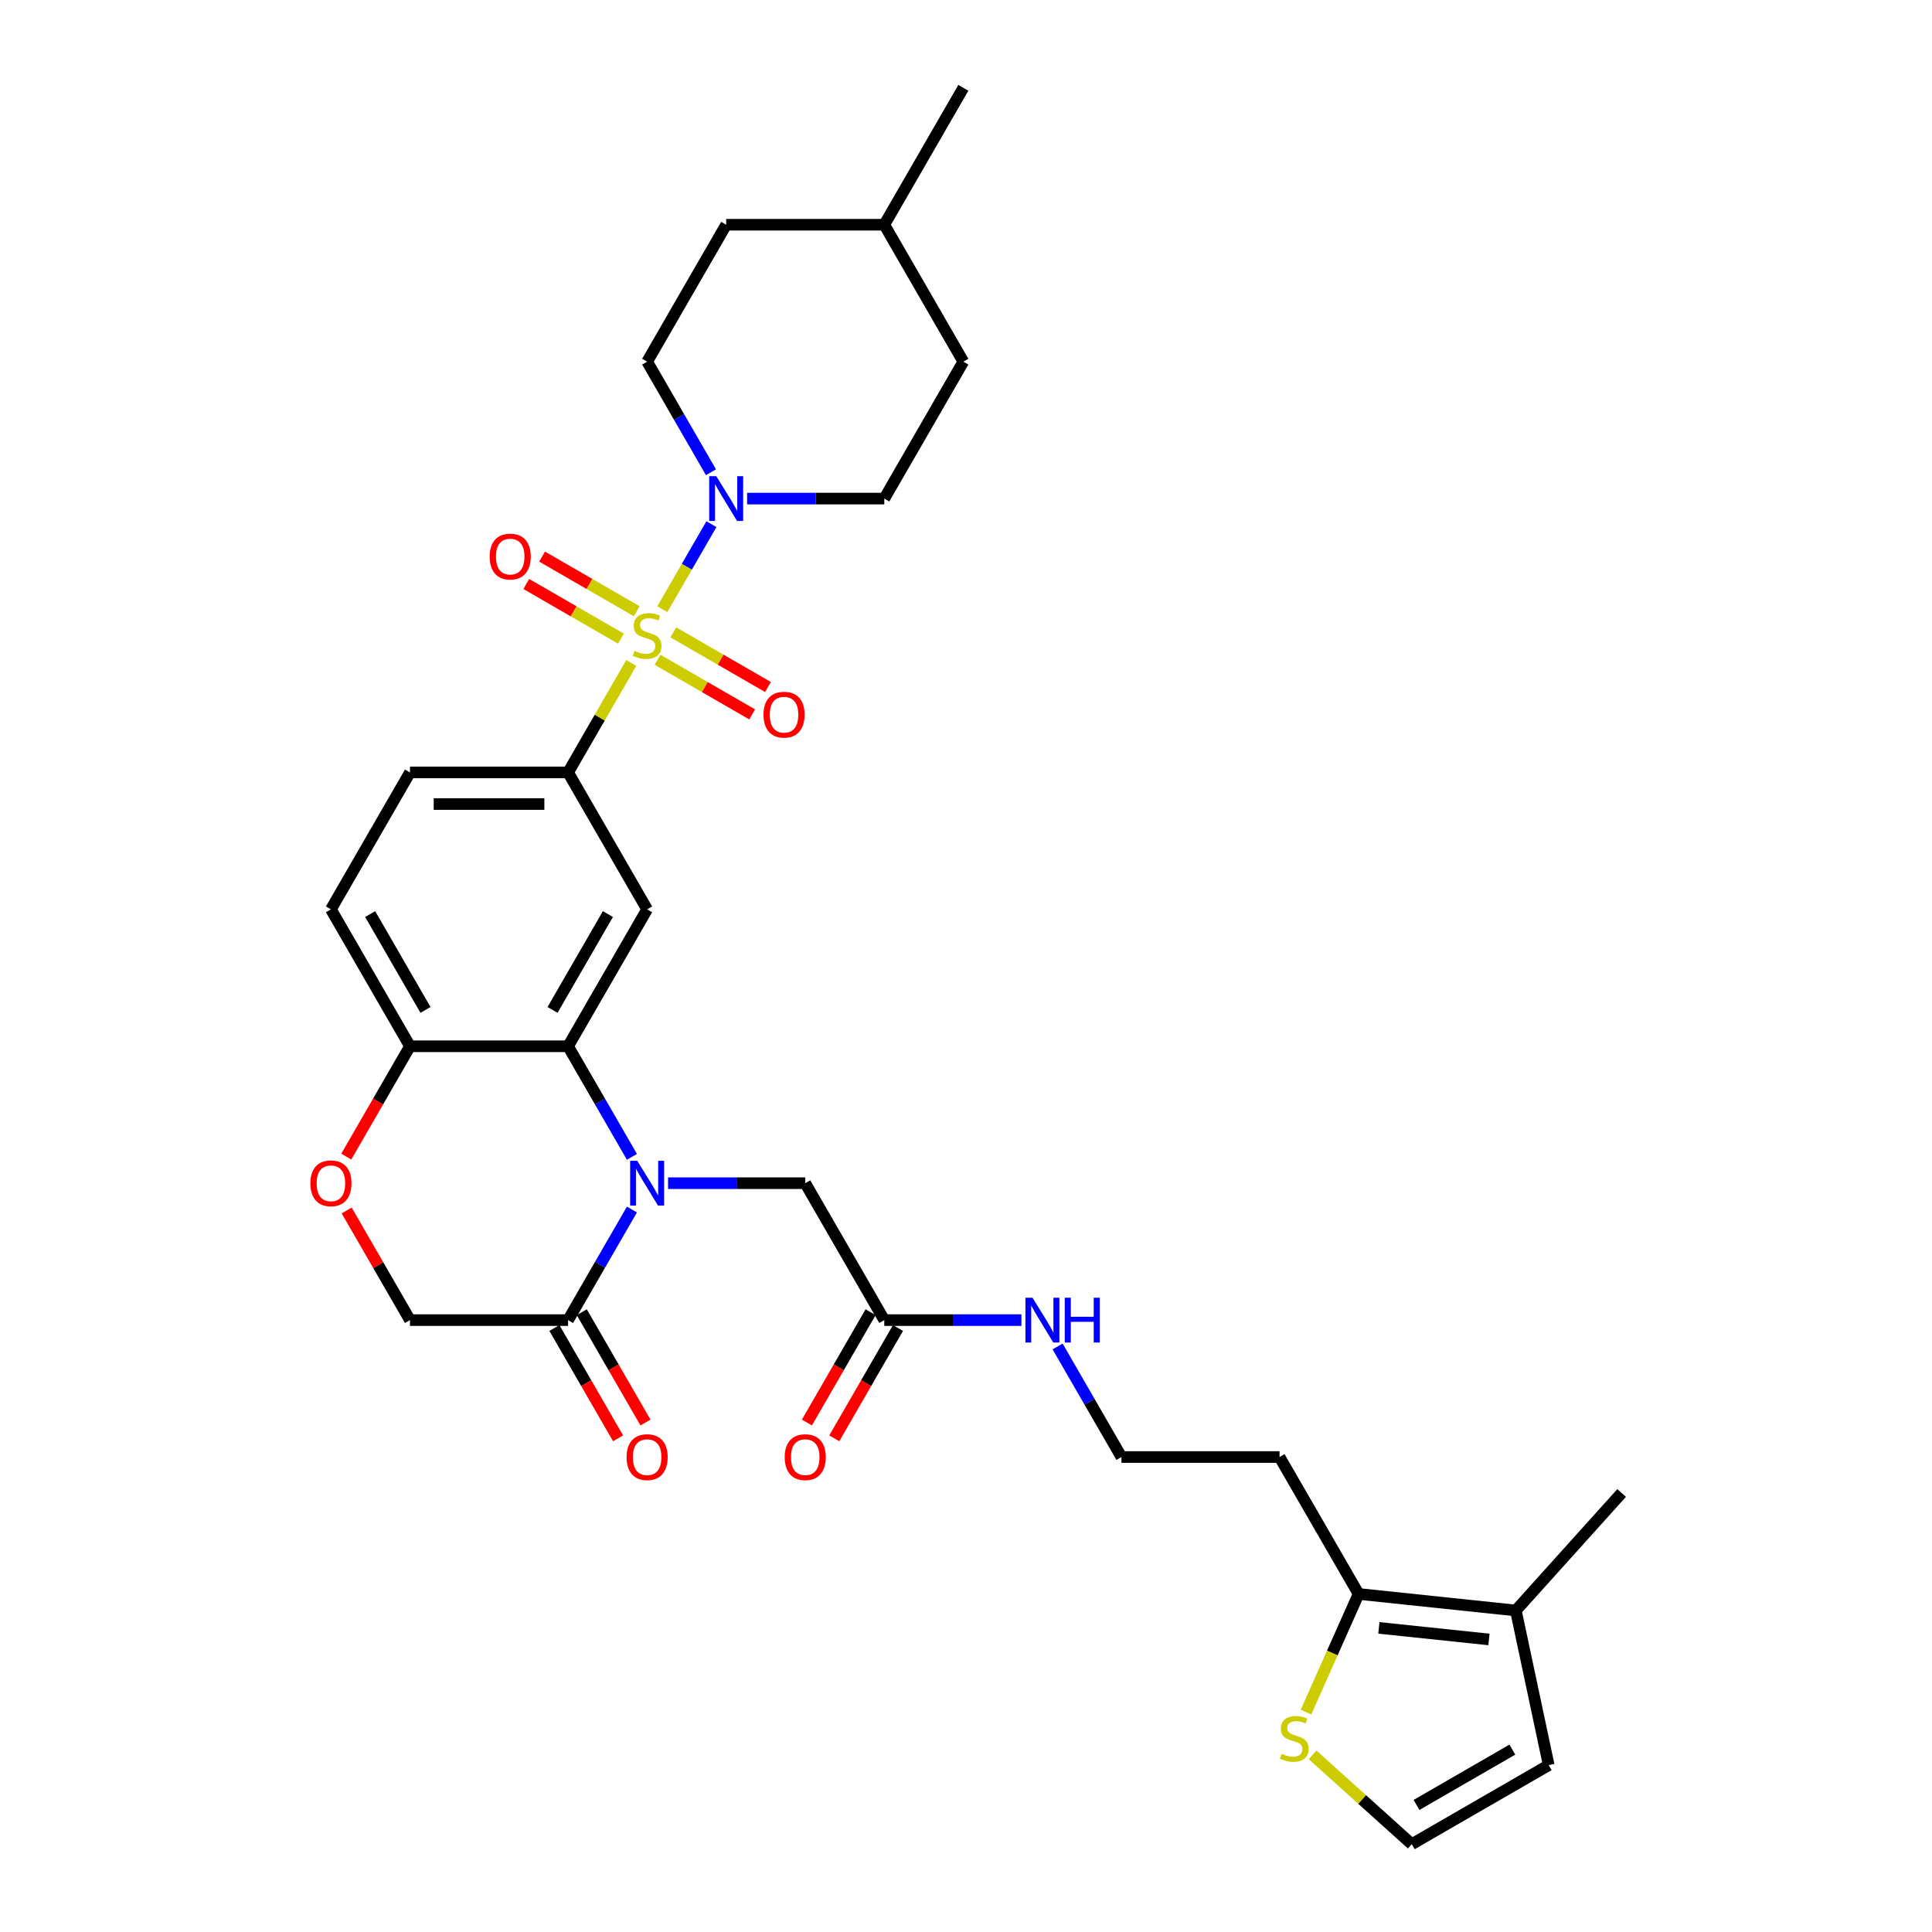 <?xml version='1.0' encoding='iso-8859-1'?>
<svg version='1.1' baseProfile='full'
              xmlns='http://www.w3.org/2000/svg'
                      xmlns:rdkit='http://www.rdkit.org/xml'
                      xmlns:xlink='http://www.w3.org/1999/xlink'
                  xml:space='preserve'
width='1000px' height='1000px' viewBox='0 0 1000 1000'>
<!-- END OF HEADER -->
<rect style='opacity:1.0;fill:#FFFFFF;stroke:none' width='1000' height='1000' x='0' y='0'> </rect>
<path class='bond-2' d='M 342.807,315.335 L 355.517,293.321' style='fill:none;fill-rule:evenodd;stroke:#CCCC00;stroke-width:6px;stroke-linecap:butt;stroke-linejoin:miter;stroke-opacity:1' />
<path class='bond-2' d='M 355.517,293.321 L 368.227,271.307' style='fill:none;fill-rule:evenodd;stroke:#0000FF;stroke-width:6px;stroke-linecap:butt;stroke-linejoin:miter;stroke-opacity:1' />
<path class='bond-3' d='M 326.743,343.159 L 310.391,371.483' style='fill:none;fill-rule:evenodd;stroke:#CCCC00;stroke-width:6px;stroke-linecap:butt;stroke-linejoin:miter;stroke-opacity:1' />
<path class='bond-3' d='M 310.391,371.483 L 294.038,399.806' style='fill:none;fill-rule:evenodd;stroke:#000000;stroke-width:6px;stroke-linecap:butt;stroke-linejoin:miter;stroke-opacity:1' />
<path class='bond-12' d='M 340.34,341.494 L 364.831,355.635' style='fill:none;fill-rule:evenodd;stroke:#CCCC00;stroke-width:6px;stroke-linecap:butt;stroke-linejoin:miter;stroke-opacity:1' />
<path class='bond-12' d='M 364.831,355.635 L 389.323,369.775' style='fill:none;fill-rule:evenodd;stroke:#FF0000;stroke-width:6px;stroke-linecap:butt;stroke-linejoin:miter;stroke-opacity:1' />
<path class='bond-12' d='M 348.523,327.32 L 373.015,341.46' style='fill:none;fill-rule:evenodd;stroke:#CCCC00;stroke-width:6px;stroke-linecap:butt;stroke-linejoin:miter;stroke-opacity:1' />
<path class='bond-12' d='M 373.015,341.46 L 397.506,355.601' style='fill:none;fill-rule:evenodd;stroke:#FF0000;stroke-width:6px;stroke-linecap:butt;stroke-linejoin:miter;stroke-opacity:1' />
<path class='bond-13' d='M 329.57,316.378 L 305.079,302.238' style='fill:none;fill-rule:evenodd;stroke:#CCCC00;stroke-width:6px;stroke-linecap:butt;stroke-linejoin:miter;stroke-opacity:1' />
<path class='bond-13' d='M 305.079,302.238 L 280.587,288.097' style='fill:none;fill-rule:evenodd;stroke:#FF0000;stroke-width:6px;stroke-linecap:butt;stroke-linejoin:miter;stroke-opacity:1' />
<path class='bond-13' d='M 321.387,330.552 L 296.895,316.412' style='fill:none;fill-rule:evenodd;stroke:#CCCC00;stroke-width:6px;stroke-linecap:butt;stroke-linejoin:miter;stroke-opacity:1' />
<path class='bond-13' d='M 296.895,316.412 L 272.404,302.271' style='fill:none;fill-rule:evenodd;stroke:#FF0000;stroke-width:6px;stroke-linecap:butt;stroke-linejoin:miter;stroke-opacity:1' />
<path class='bond-0' d='M 327.084,598.784 L 310.561,570.166' style='fill:none;fill-rule:evenodd;stroke:#0000FF;stroke-width:6px;stroke-linecap:butt;stroke-linejoin:miter;stroke-opacity:1' />
<path class='bond-0' d='M 310.561,570.166 L 294.038,541.547' style='fill:none;fill-rule:evenodd;stroke:#000000;stroke-width:6px;stroke-linecap:butt;stroke-linejoin:miter;stroke-opacity:1' />
<path class='bond-5' d='M 327.084,626.051 L 310.561,654.669' style='fill:none;fill-rule:evenodd;stroke:#0000FF;stroke-width:6px;stroke-linecap:butt;stroke-linejoin:miter;stroke-opacity:1' />
<path class='bond-5' d='M 310.561,654.669 L 294.038,683.288' style='fill:none;fill-rule:evenodd;stroke:#000000;stroke-width:6px;stroke-linecap:butt;stroke-linejoin:miter;stroke-opacity:1' />
<path class='bond-10' d='M 345.79,612.418 L 381.289,612.418' style='fill:none;fill-rule:evenodd;stroke:#0000FF;stroke-width:6px;stroke-linecap:butt;stroke-linejoin:miter;stroke-opacity:1' />
<path class='bond-10' d='M 381.289,612.418 L 416.789,612.418' style='fill:none;fill-rule:evenodd;stroke:#000000;stroke-width:6px;stroke-linecap:butt;stroke-linejoin:miter;stroke-opacity:1' />
<path class='bond-1' d='M 294.038,541.547 L 334.955,470.677' style='fill:none;fill-rule:evenodd;stroke:#000000;stroke-width:6px;stroke-linecap:butt;stroke-linejoin:miter;stroke-opacity:1' />
<path class='bond-1' d='M 286.001,522.733 L 314.643,473.124' style='fill:none;fill-rule:evenodd;stroke:#000000;stroke-width:6px;stroke-linecap:butt;stroke-linejoin:miter;stroke-opacity:1' />
<path class='bond-32' d='M 294.038,541.547 L 212.204,541.547' style='fill:none;fill-rule:evenodd;stroke:#000000;stroke-width:6px;stroke-linecap:butt;stroke-linejoin:miter;stroke-opacity:1' />
<path class='bond-18' d='M 386.707,258.066 L 422.206,258.066' style='fill:none;fill-rule:evenodd;stroke:#0000FF;stroke-width:6px;stroke-linecap:butt;stroke-linejoin:miter;stroke-opacity:1' />
<path class='bond-18' d='M 422.206,258.066 L 457.706,258.066' style='fill:none;fill-rule:evenodd;stroke:#000000;stroke-width:6px;stroke-linecap:butt;stroke-linejoin:miter;stroke-opacity:1' />
<path class='bond-19' d='M 368.001,244.432 L 351.478,215.814' style='fill:none;fill-rule:evenodd;stroke:#0000FF;stroke-width:6px;stroke-linecap:butt;stroke-linejoin:miter;stroke-opacity:1' />
<path class='bond-19' d='M 351.478,215.814 L 334.955,187.195' style='fill:none;fill-rule:evenodd;stroke:#000000;stroke-width:6px;stroke-linecap:butt;stroke-linejoin:miter;stroke-opacity:1' />
<path class='bond-4' d='M 294.038,399.806 L 334.955,470.677' style='fill:none;fill-rule:evenodd;stroke:#000000;stroke-width:6px;stroke-linecap:butt;stroke-linejoin:miter;stroke-opacity:1' />
<path class='bond-21' d='M 294.038,399.806 L 212.204,399.806' style='fill:none;fill-rule:evenodd;stroke:#000000;stroke-width:6px;stroke-linecap:butt;stroke-linejoin:miter;stroke-opacity:1' />
<path class='bond-21' d='M 281.763,416.173 L 224.479,416.173' style='fill:none;fill-rule:evenodd;stroke:#000000;stroke-width:6px;stroke-linecap:butt;stroke-linejoin:miter;stroke-opacity:1' />
<path class='bond-20' d='M 286.951,687.38 L 303.436,715.933' style='fill:none;fill-rule:evenodd;stroke:#000000;stroke-width:6px;stroke-linecap:butt;stroke-linejoin:miter;stroke-opacity:1' />
<path class='bond-20' d='M 303.436,715.933 L 319.921,744.485' style='fill:none;fill-rule:evenodd;stroke:#FF0000;stroke-width:6px;stroke-linecap:butt;stroke-linejoin:miter;stroke-opacity:1' />
<path class='bond-20' d='M 301.125,679.196 L 317.61,707.749' style='fill:none;fill-rule:evenodd;stroke:#000000;stroke-width:6px;stroke-linecap:butt;stroke-linejoin:miter;stroke-opacity:1' />
<path class='bond-20' d='M 317.61,707.749 L 334.095,736.302' style='fill:none;fill-rule:evenodd;stroke:#FF0000;stroke-width:6px;stroke-linecap:butt;stroke-linejoin:miter;stroke-opacity:1' />
<path class='bond-34' d='M 294.038,683.288 L 212.204,683.288' style='fill:none;fill-rule:evenodd;stroke:#000000;stroke-width:6px;stroke-linecap:butt;stroke-linejoin:miter;stroke-opacity:1' />
<path class='bond-6' d='M 703.208,825.029 L 662.291,754.158' style='fill:none;fill-rule:evenodd;stroke:#000000;stroke-width:6px;stroke-linecap:butt;stroke-linejoin:miter;stroke-opacity:1' />
<path class='bond-8' d='M 703.208,825.029 L 784.594,833.583' style='fill:none;fill-rule:evenodd;stroke:#000000;stroke-width:6px;stroke-linecap:butt;stroke-linejoin:miter;stroke-opacity:1' />
<path class='bond-8' d='M 713.705,842.589 L 770.675,848.577' style='fill:none;fill-rule:evenodd;stroke:#000000;stroke-width:6px;stroke-linecap:butt;stroke-linejoin:miter;stroke-opacity:1' />
<path class='bond-11' d='M 703.208,825.029 L 689.593,855.608' style='fill:none;fill-rule:evenodd;stroke:#000000;stroke-width:6px;stroke-linecap:butt;stroke-linejoin:miter;stroke-opacity:1' />
<path class='bond-11' d='M 689.593,855.608 L 675.979,886.187' style='fill:none;fill-rule:evenodd;stroke:#CCCC00;stroke-width:6px;stroke-linecap:butt;stroke-linejoin:miter;stroke-opacity:1' />
<path class='bond-7' d='M 179.234,598.653 L 195.719,570.1' style='fill:none;fill-rule:evenodd;stroke:#FF0000;stroke-width:6px;stroke-linecap:butt;stroke-linejoin:miter;stroke-opacity:1' />
<path class='bond-7' d='M 195.719,570.1 L 212.204,541.547' style='fill:none;fill-rule:evenodd;stroke:#000000;stroke-width:6px;stroke-linecap:butt;stroke-linejoin:miter;stroke-opacity:1' />
<path class='bond-16' d='M 179.442,626.542 L 195.823,654.915' style='fill:none;fill-rule:evenodd;stroke:#FF0000;stroke-width:6px;stroke-linecap:butt;stroke-linejoin:miter;stroke-opacity:1' />
<path class='bond-16' d='M 195.823,654.915 L 212.204,683.288' style='fill:none;fill-rule:evenodd;stroke:#000000;stroke-width:6px;stroke-linecap:butt;stroke-linejoin:miter;stroke-opacity:1' />
<path class='bond-17' d='M 784.594,833.583 L 801.608,913.628' style='fill:none;fill-rule:evenodd;stroke:#000000;stroke-width:6px;stroke-linecap:butt;stroke-linejoin:miter;stroke-opacity:1' />
<path class='bond-30' d='M 784.594,833.583 L 839.352,772.768' style='fill:none;fill-rule:evenodd;stroke:#000000;stroke-width:6px;stroke-linecap:butt;stroke-linejoin:miter;stroke-opacity:1' />
<path class='bond-9' d='M 212.204,541.547 L 171.287,470.677' style='fill:none;fill-rule:evenodd;stroke:#000000;stroke-width:6px;stroke-linecap:butt;stroke-linejoin:miter;stroke-opacity:1' />
<path class='bond-9' d='M 220.24,522.733 L 191.598,473.124' style='fill:none;fill-rule:evenodd;stroke:#000000;stroke-width:6px;stroke-linecap:butt;stroke-linejoin:miter;stroke-opacity:1' />
<path class='bond-14' d='M 416.789,612.418 L 457.706,683.288' style='fill:none;fill-rule:evenodd;stroke:#000000;stroke-width:6px;stroke-linecap:butt;stroke-linejoin:miter;stroke-opacity:1' />
<path class='bond-15' d='M 679.4,908.32 L 705.069,931.433' style='fill:none;fill-rule:evenodd;stroke:#CCCC00;stroke-width:6px;stroke-linecap:butt;stroke-linejoin:miter;stroke-opacity:1' />
<path class='bond-15' d='M 705.069,931.433 L 730.738,954.545' style='fill:none;fill-rule:evenodd;stroke:#000000;stroke-width:6px;stroke-linecap:butt;stroke-linejoin:miter;stroke-opacity:1' />
<path class='bond-22' d='M 450.619,679.196 L 434.134,707.749' style='fill:none;fill-rule:evenodd;stroke:#000000;stroke-width:6px;stroke-linecap:butt;stroke-linejoin:miter;stroke-opacity:1' />
<path class='bond-22' d='M 434.134,707.749 L 417.649,736.302' style='fill:none;fill-rule:evenodd;stroke:#FF0000;stroke-width:6px;stroke-linecap:butt;stroke-linejoin:miter;stroke-opacity:1' />
<path class='bond-22' d='M 464.793,687.38 L 448.308,715.933' style='fill:none;fill-rule:evenodd;stroke:#000000;stroke-width:6px;stroke-linecap:butt;stroke-linejoin:miter;stroke-opacity:1' />
<path class='bond-22' d='M 448.308,715.933 L 431.823,744.485' style='fill:none;fill-rule:evenodd;stroke:#FF0000;stroke-width:6px;stroke-linecap:butt;stroke-linejoin:miter;stroke-opacity:1' />
<path class='bond-24' d='M 457.706,683.288 L 493.206,683.288' style='fill:none;fill-rule:evenodd;stroke:#000000;stroke-width:6px;stroke-linecap:butt;stroke-linejoin:miter;stroke-opacity:1' />
<path class='bond-24' d='M 493.206,683.288 L 528.705,683.288' style='fill:none;fill-rule:evenodd;stroke:#0000FF;stroke-width:6px;stroke-linecap:butt;stroke-linejoin:miter;stroke-opacity:1' />
<path class='bond-35' d='M 730.738,954.545 L 801.608,913.628' style='fill:none;fill-rule:evenodd;stroke:#000000;stroke-width:6px;stroke-linecap:butt;stroke-linejoin:miter;stroke-opacity:1' />
<path class='bond-35' d='M 733.185,934.234 L 782.794,905.592' style='fill:none;fill-rule:evenodd;stroke:#000000;stroke-width:6px;stroke-linecap:butt;stroke-linejoin:miter;stroke-opacity:1' />
<path class='bond-28' d='M 457.706,258.066 L 498.623,187.195' style='fill:none;fill-rule:evenodd;stroke:#000000;stroke-width:6px;stroke-linecap:butt;stroke-linejoin:miter;stroke-opacity:1' />
<path class='bond-27' d='M 334.955,187.195 L 375.872,116.325' style='fill:none;fill-rule:evenodd;stroke:#000000;stroke-width:6px;stroke-linecap:butt;stroke-linejoin:miter;stroke-opacity:1' />
<path class='bond-23' d='M 212.204,399.806 L 171.287,470.677' style='fill:none;fill-rule:evenodd;stroke:#000000;stroke-width:6px;stroke-linecap:butt;stroke-linejoin:miter;stroke-opacity:1' />
<path class='bond-26' d='M 547.411,696.921 L 563.934,725.54' style='fill:none;fill-rule:evenodd;stroke:#0000FF;stroke-width:6px;stroke-linecap:butt;stroke-linejoin:miter;stroke-opacity:1' />
<path class='bond-26' d='M 563.934,725.54 L 580.457,754.158' style='fill:none;fill-rule:evenodd;stroke:#000000;stroke-width:6px;stroke-linecap:butt;stroke-linejoin:miter;stroke-opacity:1' />
<path class='bond-25' d='M 662.291,754.158 L 580.457,754.158' style='fill:none;fill-rule:evenodd;stroke:#000000;stroke-width:6px;stroke-linecap:butt;stroke-linejoin:miter;stroke-opacity:1' />
<path class='bond-29' d='M 375.872,116.325 L 457.706,116.325' style='fill:none;fill-rule:evenodd;stroke:#000000;stroke-width:6px;stroke-linecap:butt;stroke-linejoin:miter;stroke-opacity:1' />
<path class='bond-33' d='M 498.623,187.195 L 457.706,116.325' style='fill:none;fill-rule:evenodd;stroke:#000000;stroke-width:6px;stroke-linecap:butt;stroke-linejoin:miter;stroke-opacity:1' />
<path class='bond-31' d='M 457.706,116.325 L 498.623,45.455' style='fill:none;fill-rule:evenodd;stroke:#000000;stroke-width:6px;stroke-linecap:butt;stroke-linejoin:miter;stroke-opacity:1' />
<path  class='atom-0' d='M 328.408 336.89
Q 328.67 336.989, 329.75 337.447
Q 330.83 337.905, 332.009 338.2
Q 333.22 338.462, 334.398 338.462
Q 336.592 338.462, 337.868 337.414
Q 339.145 336.334, 339.145 334.468
Q 339.145 333.191, 338.49 332.406
Q 337.868 331.62, 336.886 331.195
Q 335.904 330.769, 334.268 330.278
Q 332.205 329.656, 330.961 329.067
Q 329.75 328.478, 328.866 327.234
Q 328.015 325.99, 328.015 323.895
Q 328.015 320.982, 329.979 319.181
Q 331.976 317.381, 335.904 317.381
Q 338.588 317.381, 341.633 318.658
L 340.88 321.178
Q 338.097 320.032, 336.002 320.032
Q 333.744 320.032, 332.5 320.982
Q 331.256 321.898, 331.289 323.502
Q 331.289 324.746, 331.911 325.499
Q 332.565 326.252, 333.482 326.677
Q 334.431 327.103, 336.002 327.594
Q 338.097 328.249, 339.341 328.903
Q 340.585 329.558, 341.469 330.9
Q 342.385 332.209, 342.385 334.468
Q 342.385 337.676, 340.225 339.411
Q 338.097 341.113, 334.529 341.113
Q 332.467 341.113, 330.896 340.655
Q 329.357 340.229, 327.524 339.476
L 328.408 336.89
' fill='#CCCC00'/>
<path  class='atom-1' d='M 329.832 600.83
L 337.426 613.105
Q 338.179 614.316, 339.39 616.509
Q 340.601 618.702, 340.667 618.833
L 340.667 600.83
L 343.744 600.83
L 343.744 624.005
L 340.569 624.005
L 332.418 610.584
Q 331.469 609.013, 330.454 607.213
Q 329.472 605.413, 329.177 604.856
L 329.177 624.005
L 326.166 624.005
L 326.166 600.83
L 329.832 600.83
' fill='#0000FF'/>
<path  class='atom-3' d='M 370.749 246.478
L 378.343 258.753
Q 379.096 259.964, 380.307 262.157
Q 381.519 264.351, 381.584 264.481
L 381.584 246.478
L 384.661 246.478
L 384.661 269.653
L 381.486 269.653
L 373.335 256.233
Q 372.386 254.661, 371.371 252.861
Q 370.389 251.061, 370.094 250.504
L 370.094 269.653
L 367.083 269.653
L 367.083 246.478
L 370.749 246.478
' fill='#0000FF'/>
<path  class='atom-8' d='M 160.648 612.483
Q 160.648 606.918, 163.398 603.809
Q 166.148 600.699, 171.287 600.699
Q 176.426 600.699, 179.176 603.809
Q 181.925 606.918, 181.925 612.483
Q 181.925 618.113, 179.143 621.321
Q 176.361 624.496, 171.287 624.496
Q 166.18 624.496, 163.398 621.321
Q 160.648 618.146, 160.648 612.483
M 171.287 621.878
Q 174.822 621.878, 176.721 619.521
Q 178.652 617.131, 178.652 612.483
Q 178.652 607.933, 176.721 605.642
Q 174.822 603.318, 171.287 603.318
Q 167.752 603.318, 165.82 605.609
Q 163.922 607.9, 163.922 612.483
Q 163.922 617.164, 165.82 619.521
Q 167.752 621.878, 171.287 621.878
' fill='#FF0000'/>
<path  class='atom-12' d='M 663.377 907.742
Q 663.638 907.84, 664.719 908.299
Q 665.799 908.757, 666.977 909.051
Q 668.188 909.313, 669.367 909.313
Q 671.56 909.313, 672.837 908.266
Q 674.113 907.186, 674.113 905.32
Q 674.113 904.043, 673.459 903.258
Q 672.837 902.472, 671.855 902.046
Q 670.873 901.621, 669.236 901.13
Q 667.174 900.508, 665.93 899.919
Q 664.719 899.33, 663.835 898.086
Q 662.984 896.842, 662.984 894.747
Q 662.984 891.834, 664.948 890.033
Q 666.945 888.233, 670.873 888.233
Q 673.557 888.233, 676.601 889.509
L 675.848 892.03
Q 673.066 890.884, 670.971 890.884
Q 668.712 890.884, 667.468 891.834
Q 666.224 892.75, 666.257 894.354
Q 666.257 895.598, 666.879 896.351
Q 667.534 897.104, 668.45 897.529
Q 669.4 897.955, 670.971 898.446
Q 673.066 899.1, 674.31 899.755
Q 675.553 900.41, 676.437 901.752
Q 677.354 903.061, 677.354 905.32
Q 677.354 908.528, 675.193 910.263
Q 673.066 911.965, 669.498 911.965
Q 667.436 911.965, 665.864 911.506
Q 664.326 911.081, 662.493 910.328
L 663.377 907.742
' fill='#CCCC00'/>
<path  class='atom-13' d='M 395.187 369.919
Q 395.187 364.354, 397.936 361.244
Q 400.686 358.134, 405.825 358.134
Q 410.964 358.134, 413.714 361.244
Q 416.464 364.354, 416.464 369.919
Q 416.464 375.549, 413.681 378.757
Q 410.899 381.932, 405.825 381.932
Q 400.719 381.932, 397.936 378.757
Q 395.187 375.581, 395.187 369.919
M 405.825 379.313
Q 409.361 379.313, 411.259 376.956
Q 413.19 374.567, 413.19 369.919
Q 413.19 365.369, 411.259 363.077
Q 409.361 360.753, 405.825 360.753
Q 402.29 360.753, 400.359 363.044
Q 398.46 365.336, 398.46 369.919
Q 398.46 374.599, 400.359 376.956
Q 402.29 379.313, 405.825 379.313
' fill='#FF0000'/>
<path  class='atom-14' d='M 253.446 288.084
Q 253.446 282.52, 256.196 279.41
Q 258.945 276.3, 264.085 276.3
Q 269.224 276.3, 271.973 279.41
Q 274.723 282.52, 274.723 288.084
Q 274.723 293.715, 271.941 296.923
Q 269.158 300.098, 264.085 300.098
Q 258.978 300.098, 256.196 296.923
Q 253.446 293.747, 253.446 288.084
M 264.085 297.479
Q 267.62 297.479, 269.518 295.122
Q 271.45 292.733, 271.45 288.084
Q 271.45 283.535, 269.518 281.243
Q 267.62 278.919, 264.085 278.919
Q 260.549 278.919, 258.618 281.21
Q 256.719 283.502, 256.719 288.084
Q 256.719 292.765, 258.618 295.122
Q 260.549 297.479, 264.085 297.479
' fill='#FF0000'/>
<path  class='atom-21' d='M 324.316 754.224
Q 324.316 748.659, 327.066 745.549
Q 329.816 742.44, 334.955 742.44
Q 340.094 742.44, 342.844 745.549
Q 345.593 748.659, 345.593 754.224
Q 345.593 759.854, 342.811 763.062
Q 340.029 766.237, 334.955 766.237
Q 329.848 766.237, 327.066 763.062
Q 324.316 759.887, 324.316 754.224
M 334.955 763.618
Q 338.49 763.618, 340.389 761.261
Q 342.32 758.872, 342.32 754.224
Q 342.32 749.674, 340.389 747.382
Q 338.49 745.058, 334.955 745.058
Q 331.42 745.058, 329.488 747.35
Q 327.59 749.641, 327.59 754.224
Q 327.59 758.905, 329.488 761.261
Q 331.42 763.618, 334.955 763.618
' fill='#FF0000'/>
<path  class='atom-23' d='M 406.151 754.224
Q 406.151 748.659, 408.9 745.549
Q 411.65 742.44, 416.789 742.44
Q 421.928 742.44, 424.678 745.549
Q 427.427 748.659, 427.427 754.224
Q 427.427 759.854, 424.645 763.062
Q 421.863 766.237, 416.789 766.237
Q 411.683 766.237, 408.9 763.062
Q 406.151 759.887, 406.151 754.224
M 416.789 763.618
Q 420.324 763.618, 422.223 761.261
Q 424.154 758.872, 424.154 754.224
Q 424.154 749.674, 422.223 747.382
Q 420.324 745.058, 416.789 745.058
Q 413.254 745.058, 411.322 747.35
Q 409.424 749.641, 409.424 754.224
Q 409.424 758.905, 411.322 761.261
Q 413.254 763.618, 416.789 763.618
' fill='#FF0000'/>
<path  class='atom-25' d='M 534.417 671.7
L 542.011 683.975
Q 542.764 685.186, 543.975 687.38
Q 545.187 689.573, 545.252 689.704
L 545.252 671.7
L 548.329 671.7
L 548.329 694.876
L 545.154 694.876
L 537.003 681.455
Q 536.054 679.884, 535.039 678.083
Q 534.057 676.283, 533.763 675.726
L 533.763 694.876
L 530.751 694.876
L 530.751 671.7
L 534.417 671.7
' fill='#0000FF'/>
<path  class='atom-25' d='M 551.111 671.7
L 554.254 671.7
L 554.254 681.553
L 566.103 681.553
L 566.103 671.7
L 569.246 671.7
L 569.246 694.876
L 566.103 694.876
L 566.103 684.172
L 554.254 684.172
L 554.254 694.876
L 551.111 694.876
L 551.111 671.7
' fill='#0000FF'/>
</svg>
